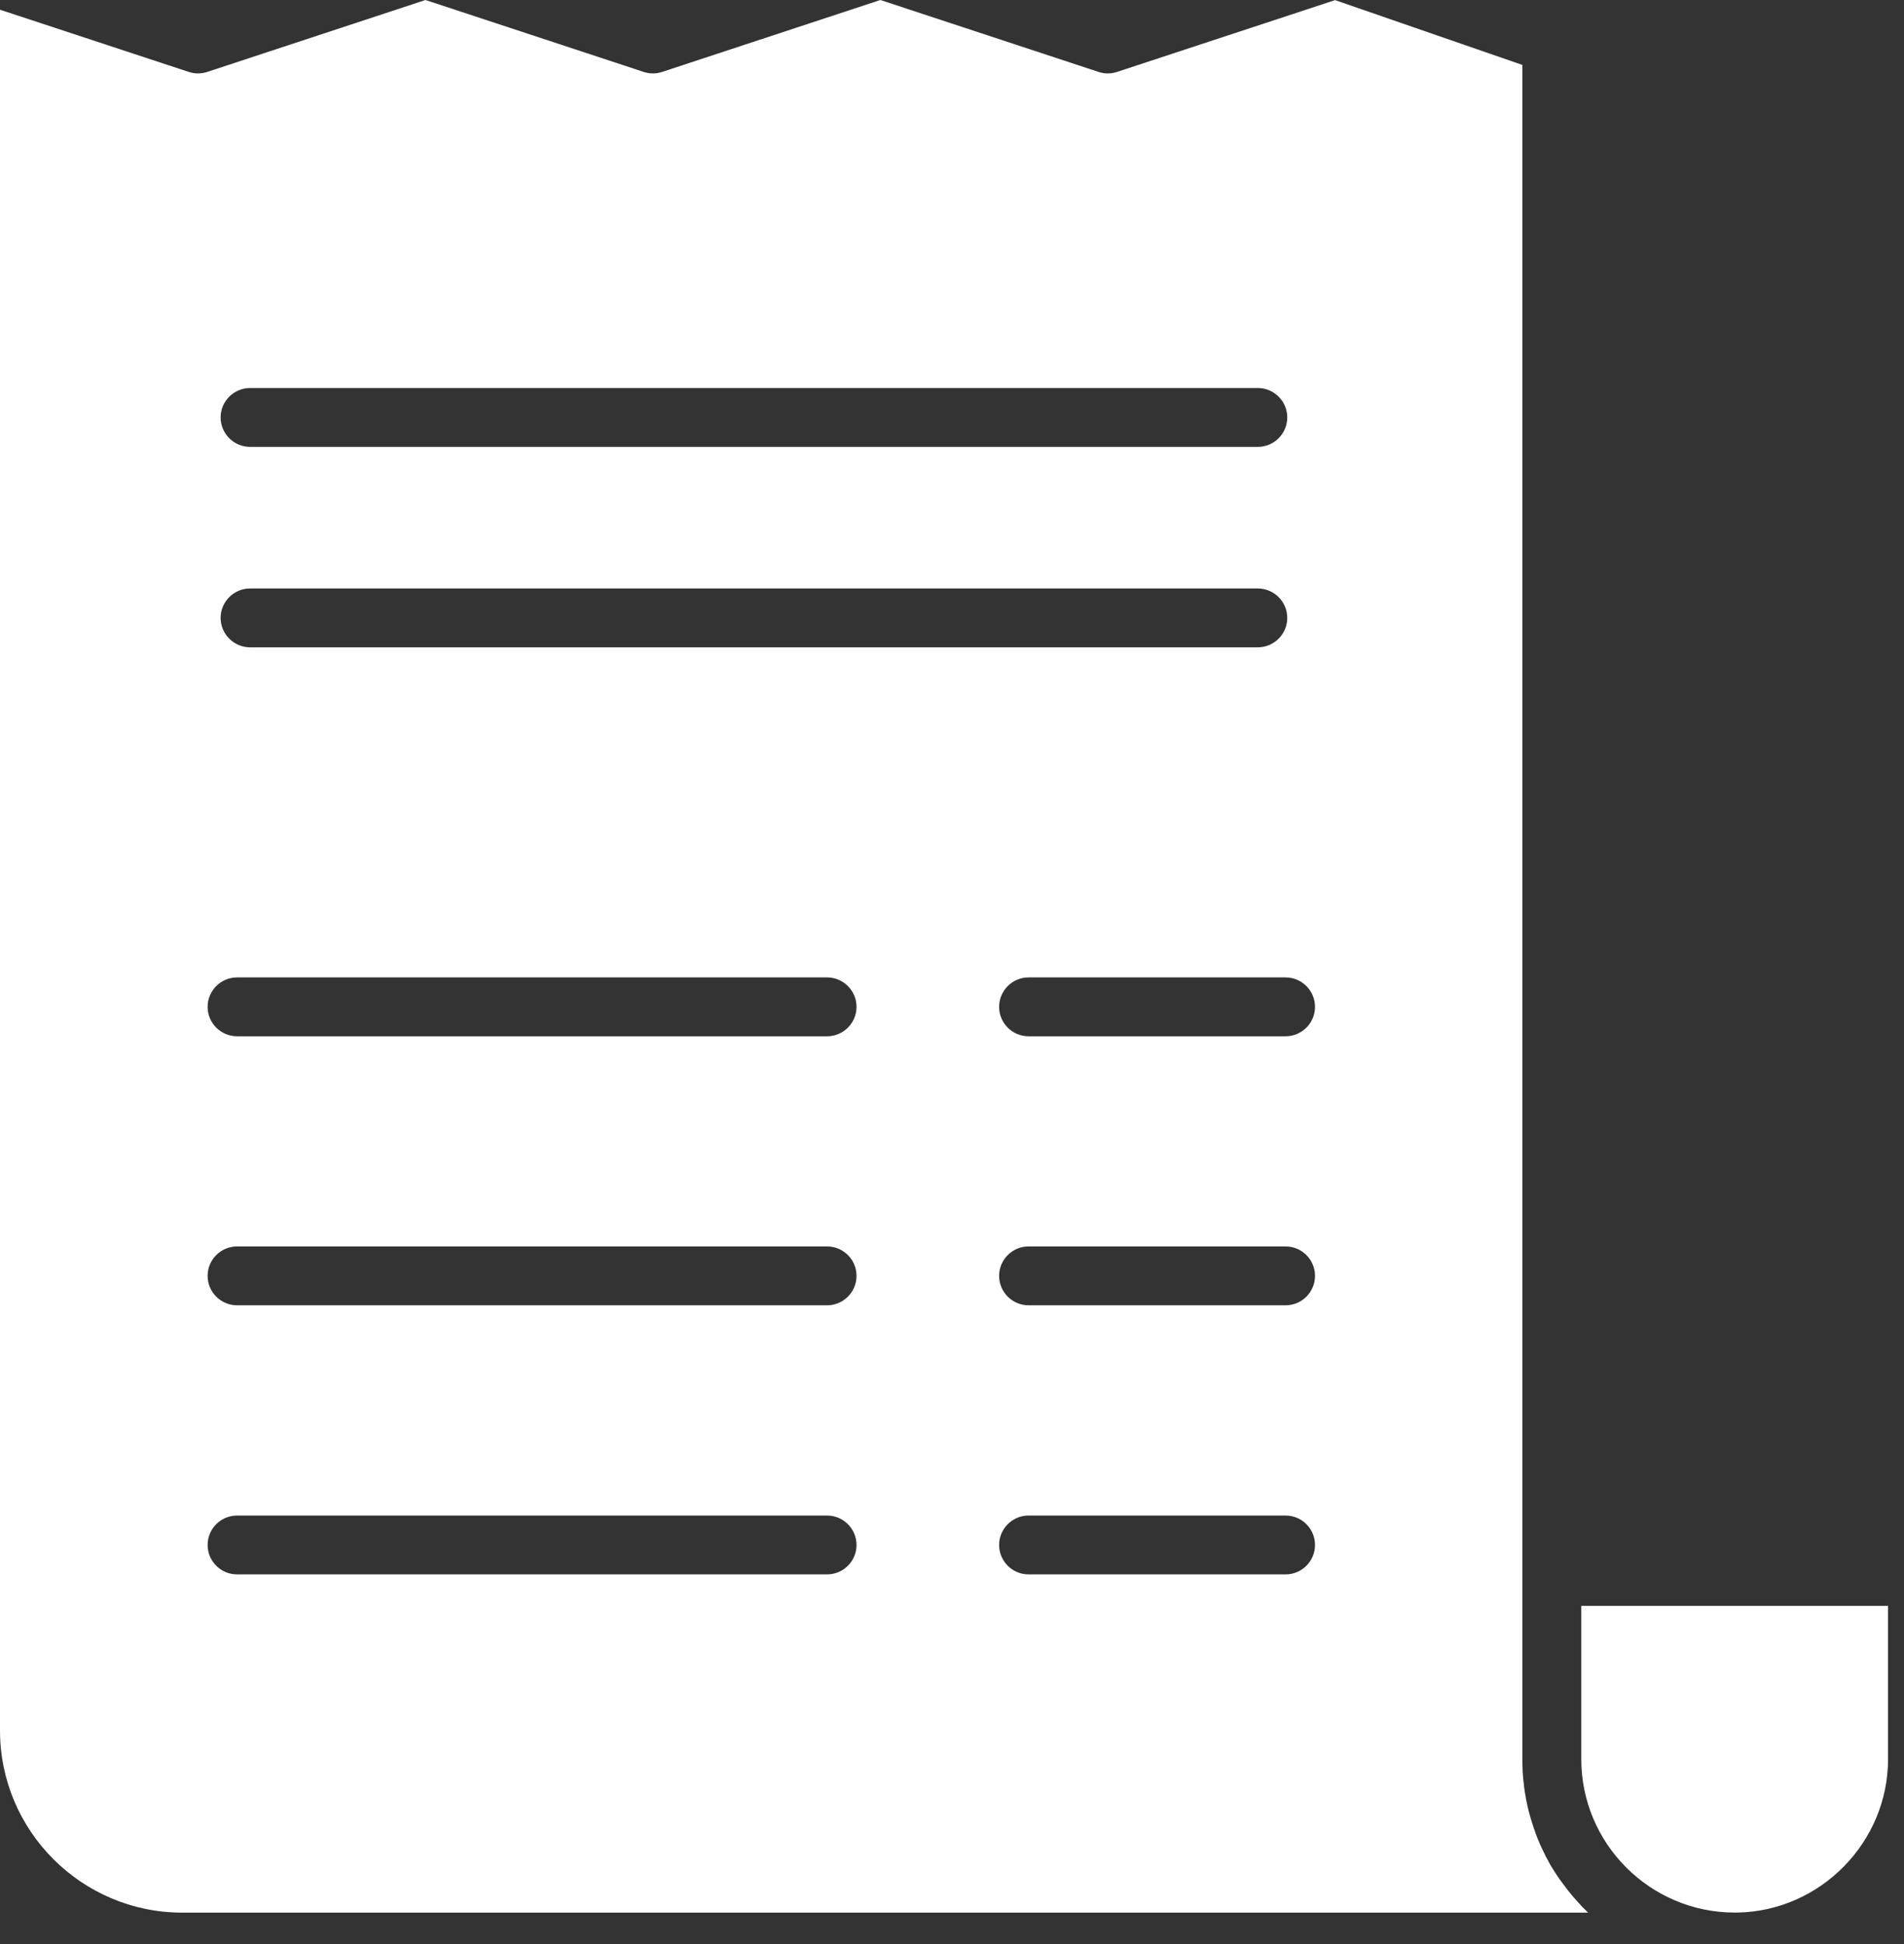 <svg xmlns="http://www.w3.org/2000/svg" width="47" height="48" viewBox="0 0 47 48" fill="none"><rect x="0" y="0" width="47" height="48" fill="#333333" stroke="none"/><path d="M39.034 39.646V43.433C39.034 45.52 40.734 47.22 42.821 47.22C42.844 47.22 42.867 47.22 42.89 47.22C42.892 47.22 42.898 47.22 42.9 47.22C44.944 47.177 46.606 45.479 46.606 43.435V39.648H39.031L39.034 39.646Z" fill="white"></path><path d="M39.024 47.039C39.024 47.039 39.016 47.031 39.014 47.029C38.988 47.001 38.963 46.975 38.937 46.947C38.932 46.942 38.927 46.934 38.922 46.929C38.899 46.904 38.876 46.879 38.853 46.853C38.845 46.845 38.84 46.838 38.833 46.83C38.812 46.805 38.792 46.782 38.772 46.756C38.764 46.748 38.756 46.738 38.748 46.728C38.728 46.703 38.71 46.68 38.69 46.654C38.682 46.644 38.675 46.634 38.667 46.624C38.649 46.601 38.631 46.575 38.613 46.552C38.606 46.542 38.598 46.529 38.588 46.519C38.57 46.496 38.555 46.473 38.537 46.45C38.529 46.438 38.522 46.425 38.511 46.415C38.496 46.392 38.478 46.369 38.463 46.346C38.455 46.333 38.445 46.32 38.438 46.308C38.422 46.285 38.407 46.262 38.392 46.239C38.384 46.226 38.376 46.213 38.366 46.198C38.351 46.175 38.338 46.152 38.323 46.129C38.315 46.116 38.308 46.101 38.297 46.088C38.285 46.066 38.272 46.042 38.257 46.02C38.249 46.004 38.241 45.992 38.234 45.976C38.221 45.953 38.208 45.93 38.196 45.905C38.188 45.89 38.18 45.877 38.172 45.862C38.16 45.839 38.147 45.816 38.137 45.79C38.129 45.775 38.122 45.76 38.114 45.744C38.101 45.721 38.091 45.696 38.081 45.673C38.073 45.658 38.066 45.642 38.058 45.627C38.048 45.604 38.035 45.579 38.025 45.556C38.017 45.541 38.012 45.525 38.004 45.507C37.994 45.484 37.984 45.459 37.974 45.436C37.966 45.421 37.961 45.405 37.953 45.388C37.943 45.362 37.933 45.339 37.925 45.314C37.92 45.298 37.913 45.281 37.907 45.265C37.897 45.24 37.89 45.217 37.882 45.191C37.877 45.176 37.869 45.158 37.864 45.143C37.856 45.117 37.846 45.092 37.839 45.066C37.834 45.051 37.828 45.033 37.823 45.018C37.816 44.992 37.808 44.967 37.8 44.942C37.795 44.926 37.79 44.908 37.785 44.893C37.778 44.868 37.77 44.842 37.762 44.814C37.757 44.799 37.752 44.781 37.749 44.766C37.742 44.74 37.737 44.712 37.729 44.687C37.727 44.671 37.721 44.654 37.716 44.638C37.709 44.61 37.704 44.585 37.699 44.557C37.696 44.541 37.691 44.526 37.688 44.508C37.683 44.48 37.678 44.452 37.67 44.424C37.668 44.409 37.665 44.394 37.663 44.376C37.658 44.348 37.653 44.32 37.648 44.289C37.648 44.274 37.642 44.258 37.64 44.243C37.635 44.213 37.63 44.185 37.627 44.154C37.627 44.139 37.622 44.126 37.622 44.111C37.617 44.08 37.614 44.047 37.612 44.016C37.612 44.004 37.609 43.991 37.607 43.978C37.604 43.945 37.599 43.909 37.597 43.876C37.597 43.866 37.597 43.856 37.594 43.843C37.592 43.805 37.589 43.767 37.586 43.726C37.586 43.721 37.586 43.713 37.586 43.706C37.581 43.614 37.579 43.522 37.579 43.43V38.917V1.603L32.956 0.003L27.573 1.776C27.425 1.825 27.267 1.825 27.119 1.776L21.732 0L16.344 1.776C16.196 1.825 16.036 1.825 15.89 1.776L10.503 0L5.115 1.776C4.967 1.825 4.809 1.825 4.661 1.776L0 0.24V42.724C0 45.204 2.018 47.222 4.498 47.222H39.202C39.141 47.164 39.08 47.103 39.021 47.042L39.024 47.039ZM6.173 9.58H31.049C31.449 9.58 31.776 9.906 31.776 10.306C31.776 10.707 31.449 11.033 31.049 11.033H6.173C5.773 11.033 5.446 10.707 5.446 10.306C5.446 9.906 5.773 9.58 6.173 9.58ZM6.173 14.529H31.049C31.449 14.529 31.776 14.856 31.776 15.256C31.776 15.656 31.449 15.982 31.049 15.982H6.173C5.773 15.982 5.446 15.656 5.446 15.256C5.446 14.856 5.773 14.529 6.173 14.529ZM20.417 38.871H5.852C5.451 38.871 5.125 38.545 5.125 38.145C5.125 37.744 5.451 37.418 5.852 37.418H20.417C20.817 37.418 21.143 37.744 21.143 38.145C21.143 38.545 20.817 38.871 20.417 38.871ZM20.417 32.227H5.852C5.451 32.227 5.125 31.901 5.125 31.5C5.125 31.1 5.451 30.774 5.852 30.774H20.417C20.817 30.774 21.143 31.1 21.143 31.5C21.143 31.901 20.817 32.227 20.417 32.227ZM20.417 25.585H5.852C5.451 25.585 5.125 25.259 5.125 24.859C5.125 24.459 5.451 24.132 5.852 24.132H20.417C20.817 24.132 21.143 24.459 21.143 24.859C21.143 25.259 20.817 25.585 20.417 25.585ZM31.735 38.871H25.389C24.989 38.871 24.663 38.545 24.663 38.145C24.663 37.744 24.989 37.418 25.389 37.418H31.735C32.135 37.418 32.461 37.744 32.461 38.145C32.461 38.545 32.135 38.871 31.735 38.871ZM31.735 32.227H25.389C24.989 32.227 24.663 31.901 24.663 31.5C24.663 31.1 24.989 30.774 25.389 30.774H31.735C32.135 30.774 32.461 31.1 32.461 31.5C32.461 31.901 32.135 32.227 31.735 32.227ZM31.735 25.585H25.389C24.989 25.585 24.663 25.259 24.663 24.859C24.663 24.459 24.989 24.132 25.389 24.132H31.735C32.135 24.132 32.461 24.459 32.461 24.859C32.461 25.259 32.135 25.585 31.735 25.585Z" fill="white"></path></svg>